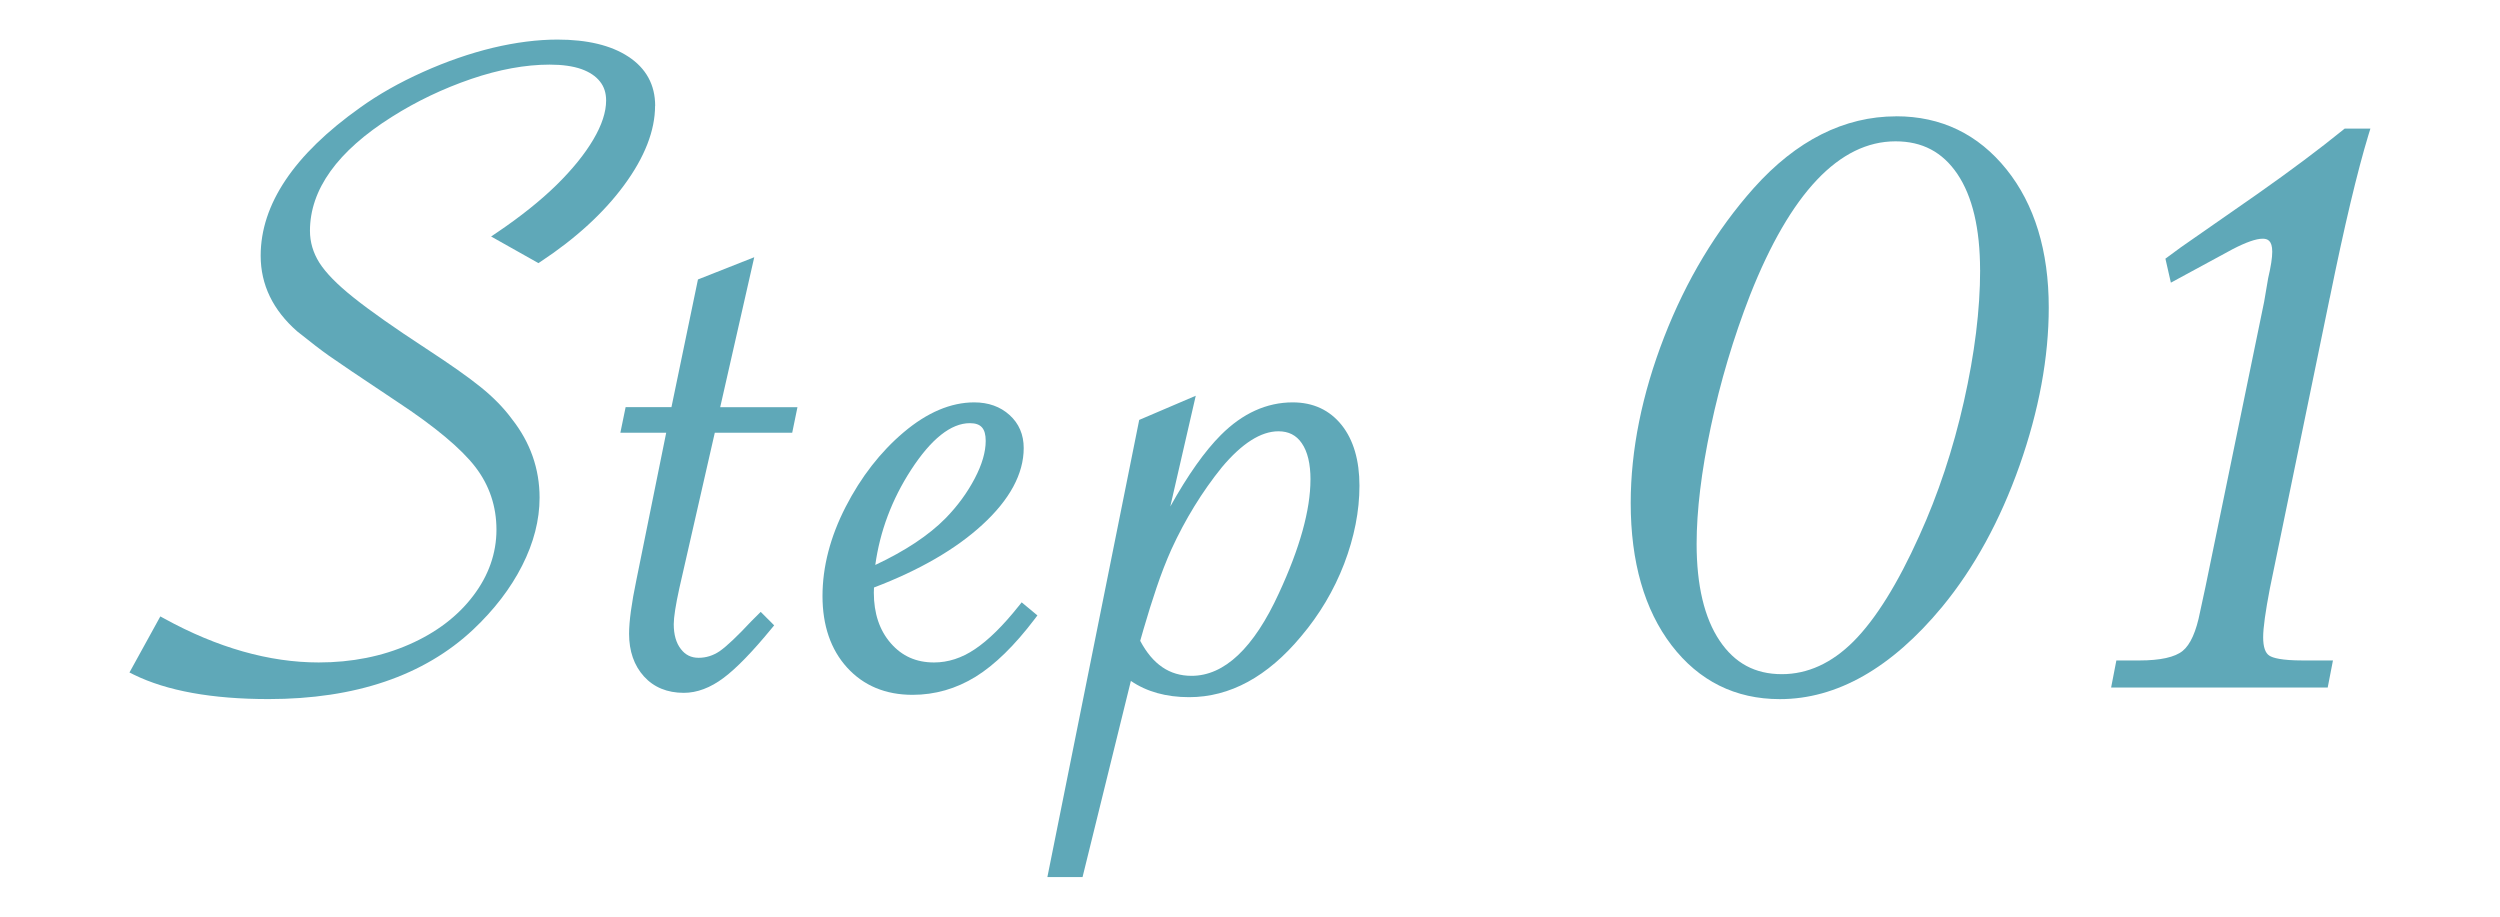 <?xml version="1.0" encoding="UTF-8"?><svg xmlns="http://www.w3.org/2000/svg" width="60" height="22" viewBox="0 0 60 22"><path d="M15.724,2.54c0-.504-.217-.902-.646-1.182-.413-.271-.985-.408-1.699-.408-.478,0-.999,.066-1.55,.197-.55,.133-1.114,.328-1.675,.58-.569,.255-1.079,.544-1.514,.858-1.583,1.124-2.384,2.319-2.384,3.552,0,.696,.294,1.306,.878,1.817,.325,.261,.576,.453,.767,.588,.194,.138,.729,.499,1.636,1.103,.902,.594,1.532,1.121,1.874,1.566,.334,.436,.504,.941,.504,1.501,0,.566-.188,1.101-.557,1.586-.372,.492-.889,.885-1.537,1.169-.649,.286-1.379,.432-2.171,.432-1.188,0-2.434-.354-3.703-1.051l-.099-.054-.741,1.346,.105,.052c.791,.389,1.878,.586,3.234,.586,2.081,0,3.733-.562,4.911-1.669,.504-.475,.899-.99,1.174-1.533,.278-.547,.419-1.096,.419-1.631,0-.694-.224-1.33-.664-1.888-.196-.267-.448-.524-.747-.765-.295-.239-.736-.549-1.31-.924-.767-.501-1.355-.915-1.749-1.231-.389-.31-.664-.591-.818-.836-.148-.237-.223-.492-.223-.76,0-.993,.661-1.914,1.964-2.735,.59-.374,1.231-.68,1.906-.911,.668-.228,1.301-.344,1.883-.344,.306,0,.563,.037,.764,.108,.194,.07,.343,.17,.443,.297,.1,.125,.148,.275,.148,.457,0,.276-.103,.59-.306,.934-.207,.352-.505,.72-.886,1.094-.383,.375-.86,.756-1.417,1.133l-.151,.102,1.136,.639,.057-.038c.84-.555,1.513-1.172,1.998-1.832,.494-.67,.744-1.311,.744-1.906Z" fill="#5fa8b8"/><path d="M18.105,6.172l-1.354,.535-.636,3.064h-1.1l-.126,.614h1.1l-.717,3.541c-.115,.553-.174,.985-.174,1.285,0,.415,.119,.759,.355,1.021,.239,.264,.562,.396,.959,.396,.316,0,.638-.121,.956-.36,.306-.229,.692-.626,1.147-1.181l.065-.079-.323-.323-.22,.219c-.341,.365-.599,.609-.766,.725-.154,.104-.323,.158-.504,.158-.179,0-.318-.068-.427-.211-.113-.145-.17-.345-.17-.595,0-.166,.045-.458,.135-.867l.85-3.728h1.858l.126-.614h-1.854l.817-3.599Z" fill="#5fa8b8"/><path d="M24.449,14.545c-.375,.472-.728,.819-1.051,1.035-.313,.212-.643,.319-.98,.319-.428,0-.767-.15-1.038-.46-.271-.309-.408-.718-.408-1.215,0-.044,.001-.086,.004-.124,1.087-.414,1.959-.918,2.594-1.5,.663-.606,.999-1.228,.999-1.847,0-.322-.114-.589-.34-.793-.222-.201-.507-.303-.848-.303-.56,0-1.13,.242-1.694,.719-.556,.47-1.023,1.072-1.391,1.788-.369,.719-.556,1.439-.556,2.142,0,.706,.198,1.283,.589,1.714,.396,.436,.924,.656,1.573,.656,.537,0,1.046-.146,1.514-.435,.459-.284,.936-.75,1.417-1.385l.065-.086-.378-.314-.071,.09Zm-3.442-.986c.111-.807,.399-1.573,.857-2.28,.484-.745,.959-1.123,1.413-1.123,.266,0,.38,.127,.38,.426,0,.265-.088,.567-.262,.899-.178,.341-.414,.664-.702,.958-.398,.405-.964,.781-1.686,1.12Z" fill="#5fa8b8"/><path d="M31.025,9.657c-.625,0-1.205,.263-1.724,.783-.385,.385-.792,.96-1.214,1.716l.611-2.658-1.357,.58-2.177,10.837-.027,.135h.844l1.16-4.708c.378,.259,.848,.39,1.398,.39,.978,0,1.882-.491,2.687-1.459,.44-.519,.788-1.104,1.033-1.74,.244-.639,.368-1.269,.368-1.874,0-.611-.144-1.101-.426-1.456-.289-.362-.685-.546-1.176-.546Zm.426,1.854c0,.727-.255,1.644-.757,2.726-.603,1.316-1.308,1.983-2.097,1.983-.528,0-.931-.274-1.232-.84l.079-.276c.104-.358,.207-.687,.314-1.003,.108-.321,.228-.63,.356-.917,.331-.721,.738-1.384,1.21-1.968,.481-.574,.938-.865,1.358-.865,.245,0,.428,.093,.56,.285,.14,.201,.21,.496,.21,.875Z" fill="#5fa8b8"/><path d="M45.51,2.792c-1.248,0-2.398,.579-3.419,1.721-.898,1.009-1.623,2.213-2.153,3.581-.531,1.37-.801,2.708-.801,3.979,0,1.413,.329,2.561,.979,3.412,.657,.858,1.531,1.294,2.6,1.294,1.369,0,2.68-.745,3.896-2.215,.766-.929,1.391-2.07,1.858-3.393,.465-1.32,.7-2.595,.7-3.79,0-1.361-.341-2.476-1.013-3.314-.68-.847-1.569-1.276-2.646-1.276Zm2.013,3.692c0,.946-.131,2.007-.39,3.154-.259,1.147-.619,2.231-1.071,3.224-.516,1.147-1.047,2-1.579,2.533-.521,.521-1.1,.785-1.719,.785-.642,0-1.13-.263-1.492-.802-.367-.545-.553-1.327-.553-2.324,0-.794,.114-1.74,.341-2.812,.226-1.071,.543-2.135,.942-3.161,.968-2.448,2.143-3.689,3.491-3.689,.643,0,1.128,.257,1.485,.785,.36,.534,.544,1.31,.544,2.307Z" fill="#5fa8b8"/><path d="M55.916,7.144c.347-1.71,.659-3.026,.929-3.913l.045-.145h-.617l-.031,.025c-.577,.468-1.273,.989-2.069,1.548l-1.833,1.277-.37,.272,.131,.576,1.485-.805c.321-.166,.562-.25,.717-.25,.114,0,.231,.038,.231,.313,0,.142-.032,.353-.098,.634l-.097,.569-1.406,6.832-.131,.607c-.092,.472-.232,.787-.418,.938-.185,.151-.535,.229-1.041,.229h-.55l-.126,.65h5.198l.126-.65h-.725c-.515,0-.718-.062-.799-.114-.101-.062-.151-.212-.151-.443,0-.225,.055-.618,.161-1.171l1.438-6.98Z" fill="#5fa8b8"/></svg>
